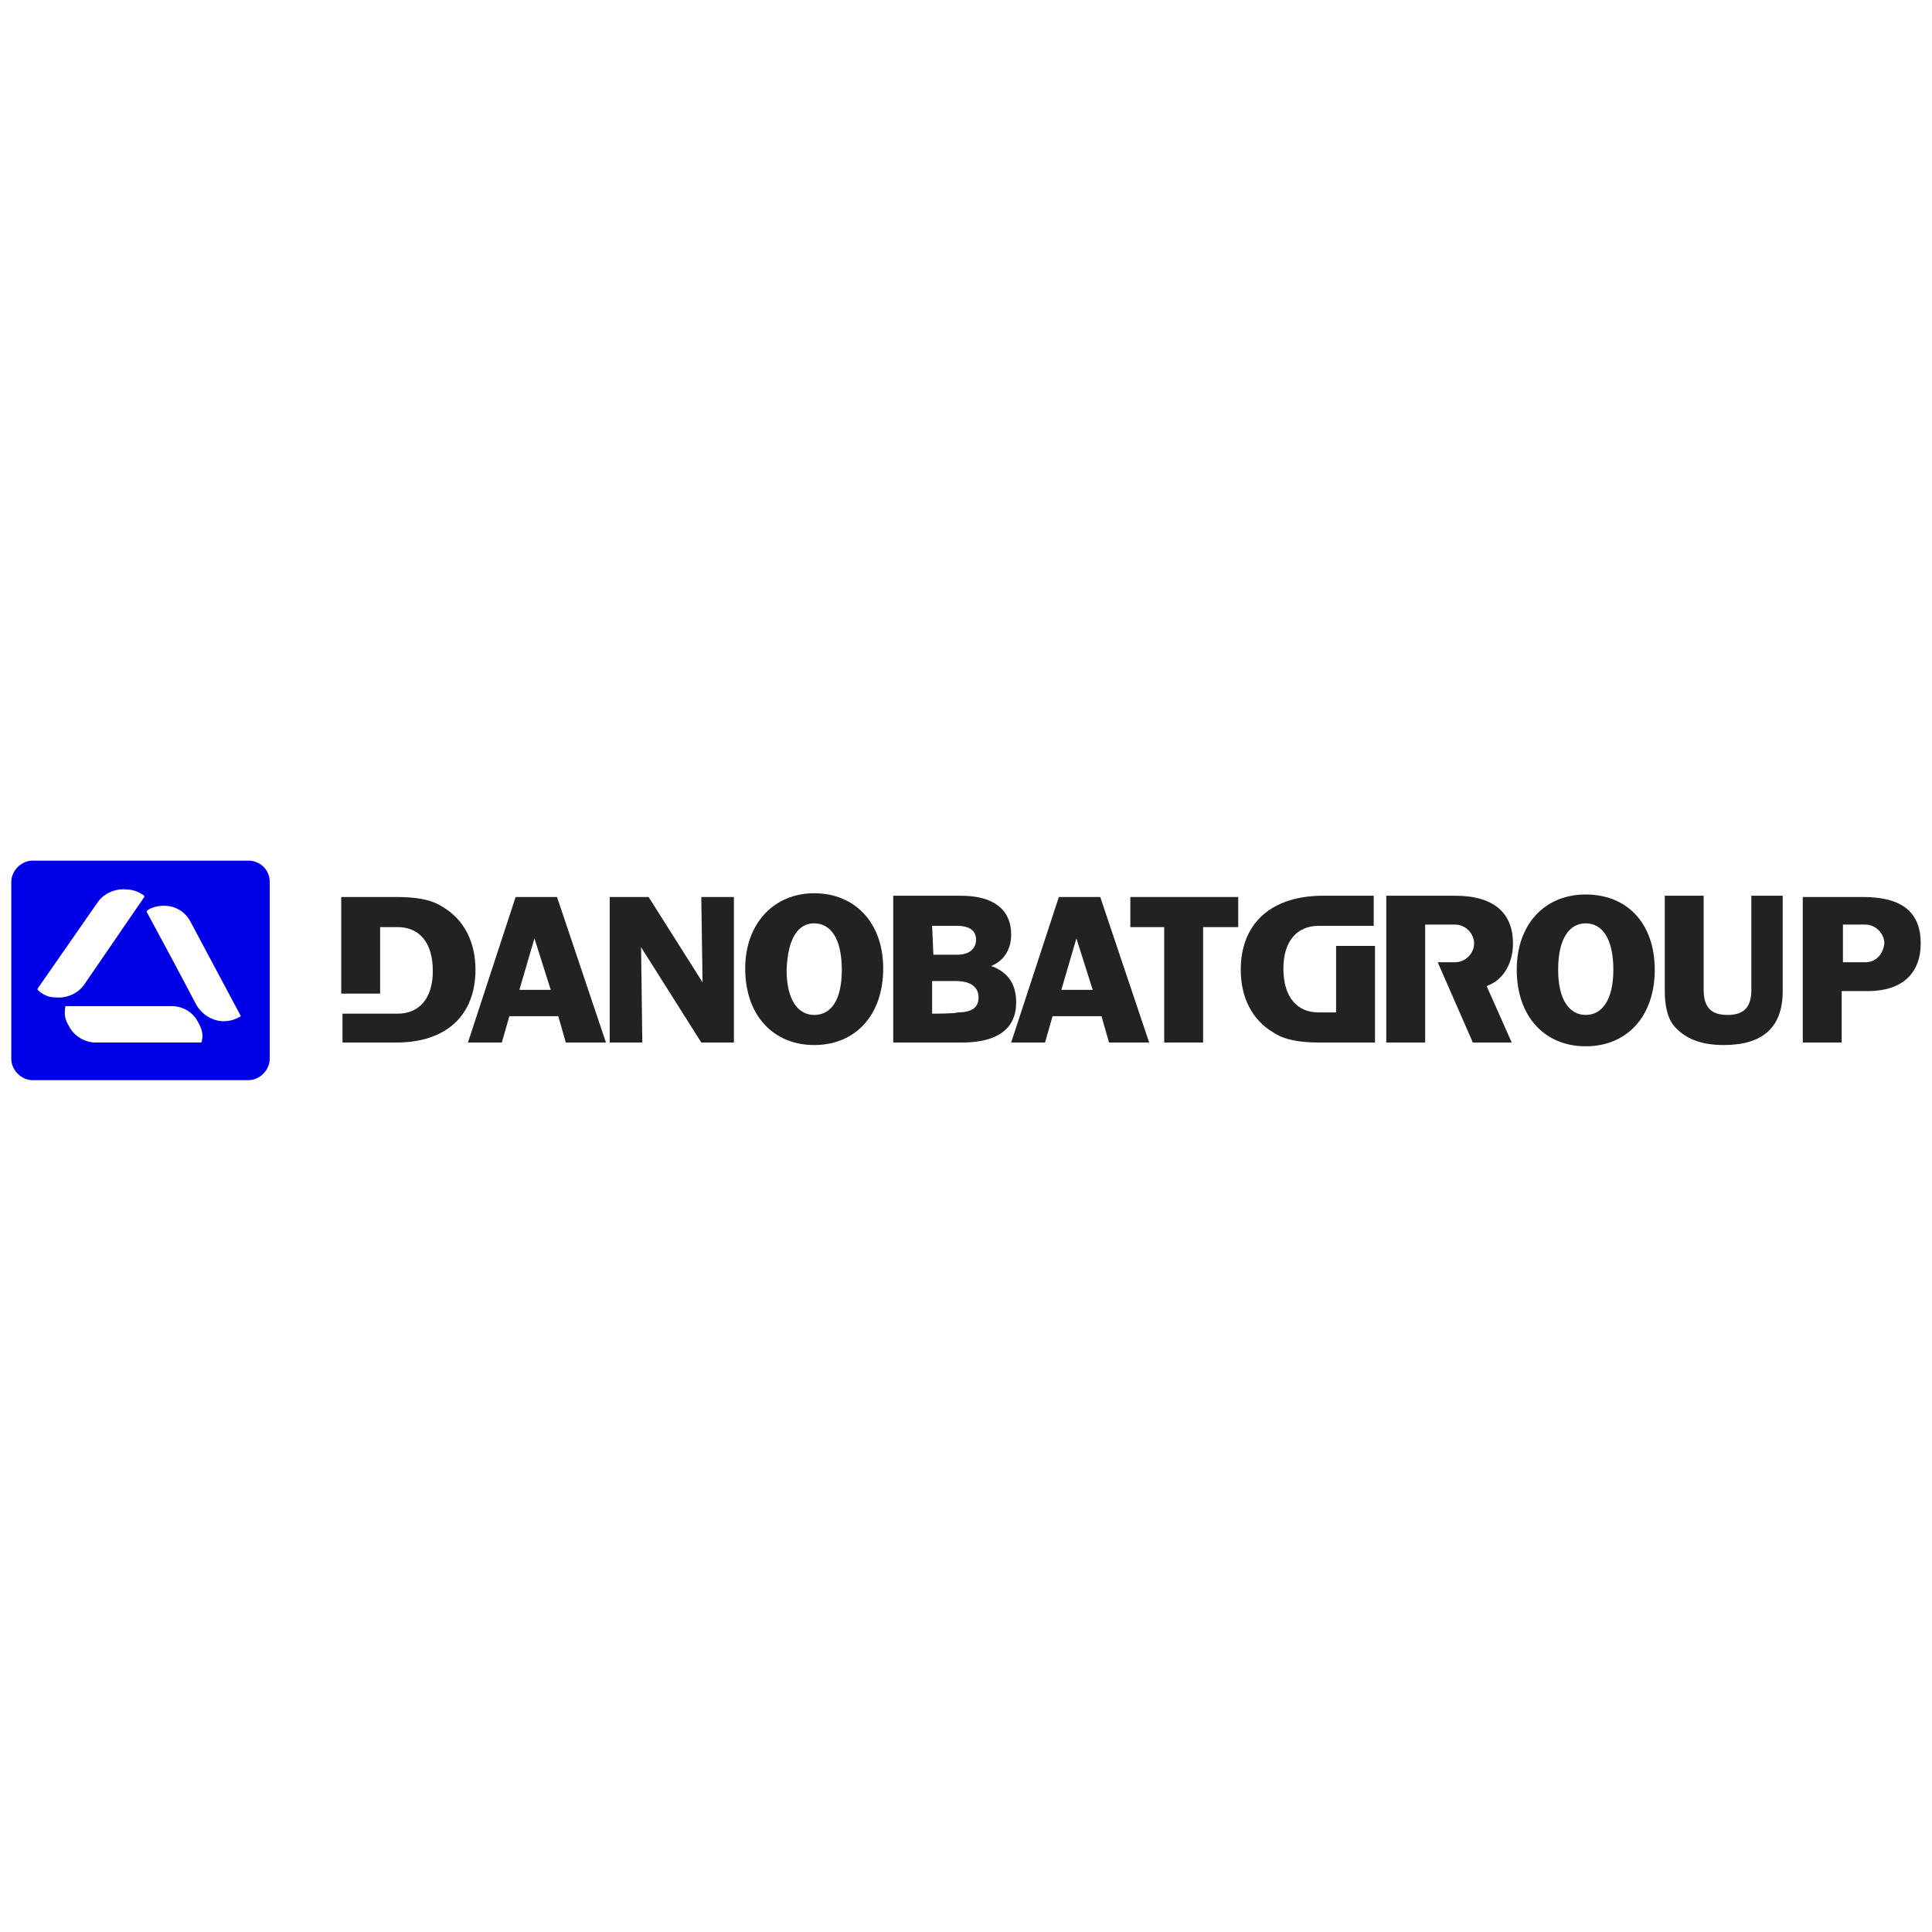 <?xml version="1.0" encoding="utf-8"?>
<!-- Generator: Adobe Illustrator 27.4.0, SVG Export Plug-In . SVG Version: 6.00 Build 0)  -->
<svg version="1.1" id="Capa_1" xmlns="http://www.w3.org/2000/svg" xmlns:xlink="http://www.w3.org/1999/xlink" x="0px" y="0px"
	 viewBox="0 0 154 154" style="enable-background:new 0 0 154 154;" xml:space="preserve">
<style type="text/css">
	.st0{fill:#0000E6;}
	.st1{fill:#212322;}
</style>
<g>
	<path class="st0" d="M19.2,81c-0.5,0.3-0.9,0.4-1.4,0.4c-0.9,0-1.8-0.6-2.2-1.4l-1.8-3.4l-2.1-3.9v-0.1c0.4-0.3,0.9-0.4,1.4-0.4
		c0.9,0,1.7,0.5,2.1,1.3L19.2,81C19.3,80.9,19.2,81,19.2,81 M16,83.1H7.6c-0.8,0-1.7-0.5-2.1-1.3c-0.3-0.5-0.4-0.9-0.3-1.5
		c0-0.1,0-0.1,0.1-0.1h8.4c0.9,0,1.7,0.5,2.1,1.3c0.3,0.5,0.4,1,0.3,1.4C16.1,83.1,16,83.1,16,83.1 M4.4,79.5c-0.5,0-1-0.2-1.4-0.6
		v-0.1l4.8-6.9c0.5-0.7,1.4-1.1,2.3-1c0.5,0,1,0.2,1.4,0.5v0.1l-4.8,7C6.2,79.2,5.3,79.6,4.4,79.5 M19.8,68.6H2.6
		c-0.9,0-1.7,0.8-1.7,1.7v14.1c0,0.9,0.8,1.7,1.7,1.7h17.2c0.9,0,1.7-0.8,1.7-1.7V70.3C21.5,69.3,20.7,68.6,19.8,68.6"/>
	<path class="st1" d="M120.6,75.2c0-2.4-1.5-3.8-4.6-3.8h-0.2h-5.3v11.7h3.1v-6.6v-2.8h1.9h0.5c0.8,0,1.5,0.7,1.5,1.5
		s-0.7,1.5-1.5,1.5h-1.4l2.8,6.4h3.1l-2-4.5C119.9,78.1,120.6,76.7,120.6,75.2"/>
	<path class="st1" d="M85.8,74.8l1.3,4.1h-2.5L85.8,74.8z M83.3,83.1l0.6-2.1h3.9l0.6,2.1h3.2l-3.9-11.6h-3.3l-3.8,11.6H83.3z"/>
	<g>
		<path class="st1" d="M74.3,80.8v-2.6h1.9c1.2,0,1.8,0.5,1.8,1.3s-0.5,1.2-1.7,1.2C76.3,80.8,74.3,80.8,74.3,80.8z M74.3,73.8h2
			c1,0,1.5,0.4,1.5,1.1s-0.5,1.2-1.5,1.2h-1.9L74.3,73.8L74.3,73.8z M81,79.9c0-1.4-0.6-2.4-2-2.9c1-0.4,1.6-1.3,1.6-2.5
			c0-2-1.4-3.1-4-3.1h-5.4v11.7h5.5C79.5,83.1,81,82,81,79.9"/>
	</g>
	<polygon class="st1" points="51.1,75.5 55.9,83.1 58.5,83.1 58.5,71.5 55.9,71.5 56,78.3 51.7,71.5 48.6,71.5 48.6,83.1 51.2,83.1 
			"/>
	<g>
		<path class="st1" d="M64.9,73.6c1.3,0,2.2,1.2,2.2,3.7s-0.9,3.6-2.2,3.6c-1.3,0-2.2-1.2-2.2-3.6C62.8,74.8,63.6,73.6,64.9,73.6
			 M64.9,83.3c3.3,0,5.5-2.4,5.5-6.1s-2.3-6-5.5-6s-5.5,2.4-5.5,6C59.4,81,61.7,83.3,64.9,83.3"/>
	</g>
	<polygon class="st1" points="92.8,83.1 95.9,83.1 95.9,73.9 98.7,73.9 98.7,71.5 90.1,71.5 90.1,73.9 92.8,73.9 	"/>
	<path class="st1" d="M126.4,80.9c-1.3,0-2.2-1.2-2.2-3.6c0-2.5,0.9-3.7,2.2-3.7c1.3,0,2.2,1.2,2.2,3.7
		C128.6,79.7,127.7,80.9,126.4,80.9 M126.4,71.3c-3.3,0-5.5,2.4-5.5,6c0,3.7,2.2,6.1,5.5,6.1s5.5-2.4,5.5-6.1S129.7,71.3,126.4,71.3
		"/>
	<path class="st1" d="M139.6,78.9c0,1.4-0.6,2-1.9,2c-1.3,0-1.9-0.6-1.9-2v-7.5h-3.1V79c0,1.1,0.2,2,0.6,2.6
		c0.9,1.2,2.3,1.7,4.1,1.7c3.1,0,4.7-1.4,4.7-4.3v-7.6h-2.5L139.6,78.9L139.6,78.9z"/>
	<path class="st1" d="M148.7,76.7h-0.5h-1.3v-3h1.5h0.3c0.8,0,1.5,0.7,1.5,1.5C150.1,76.1,149.5,76.7,148.7,76.7 M148.5,71.5h-4.8
		v11.6h3.1V79h2.1c2.7,0,4.2-1.4,4.2-3.8C153.1,72.7,151.6,71.5,148.5,71.5"/>
	<path class="st1" d="M37.9,77.3c0-2.2-0.9-4-2.6-5c-0.9-0.6-2.1-0.8-3.7-0.8h-4.4v7.7h3.1v-5.3h1.4c1.7,0,2.8,1.2,2.8,3.5
		c0,2.2-1.1,3.4-2.8,3.4h-1.5h-2.9v2.3h4.3C35.6,83.1,37.9,80.9,37.9,77.3"/>
	<path class="st1" d="M42.6,74.8l1.3,4.1h-2.5L42.6,74.8z M40,83.1l0.6-2.1h3.9l0.6,2.1h3.2l-3.9-11.6h-3.3l-3.8,11.6H40z"/>
	<g>
		<path class="st1" d="M98.9,77.3c0,2.2,0.9,4,2.6,5c0.9,0.6,2.1,0.8,3.7,0.8h4.4v-7.7h-3.1v5.3h-1.4c-1.7,0-2.8-1.2-2.8-3.5
			c0-2.2,1.1-3.4,2.8-3.4h1.5h2.9v-2.4h-4.3C101.2,71.5,98.9,73.7,98.9,77.3"/>
	</g>
</g>
</svg>
